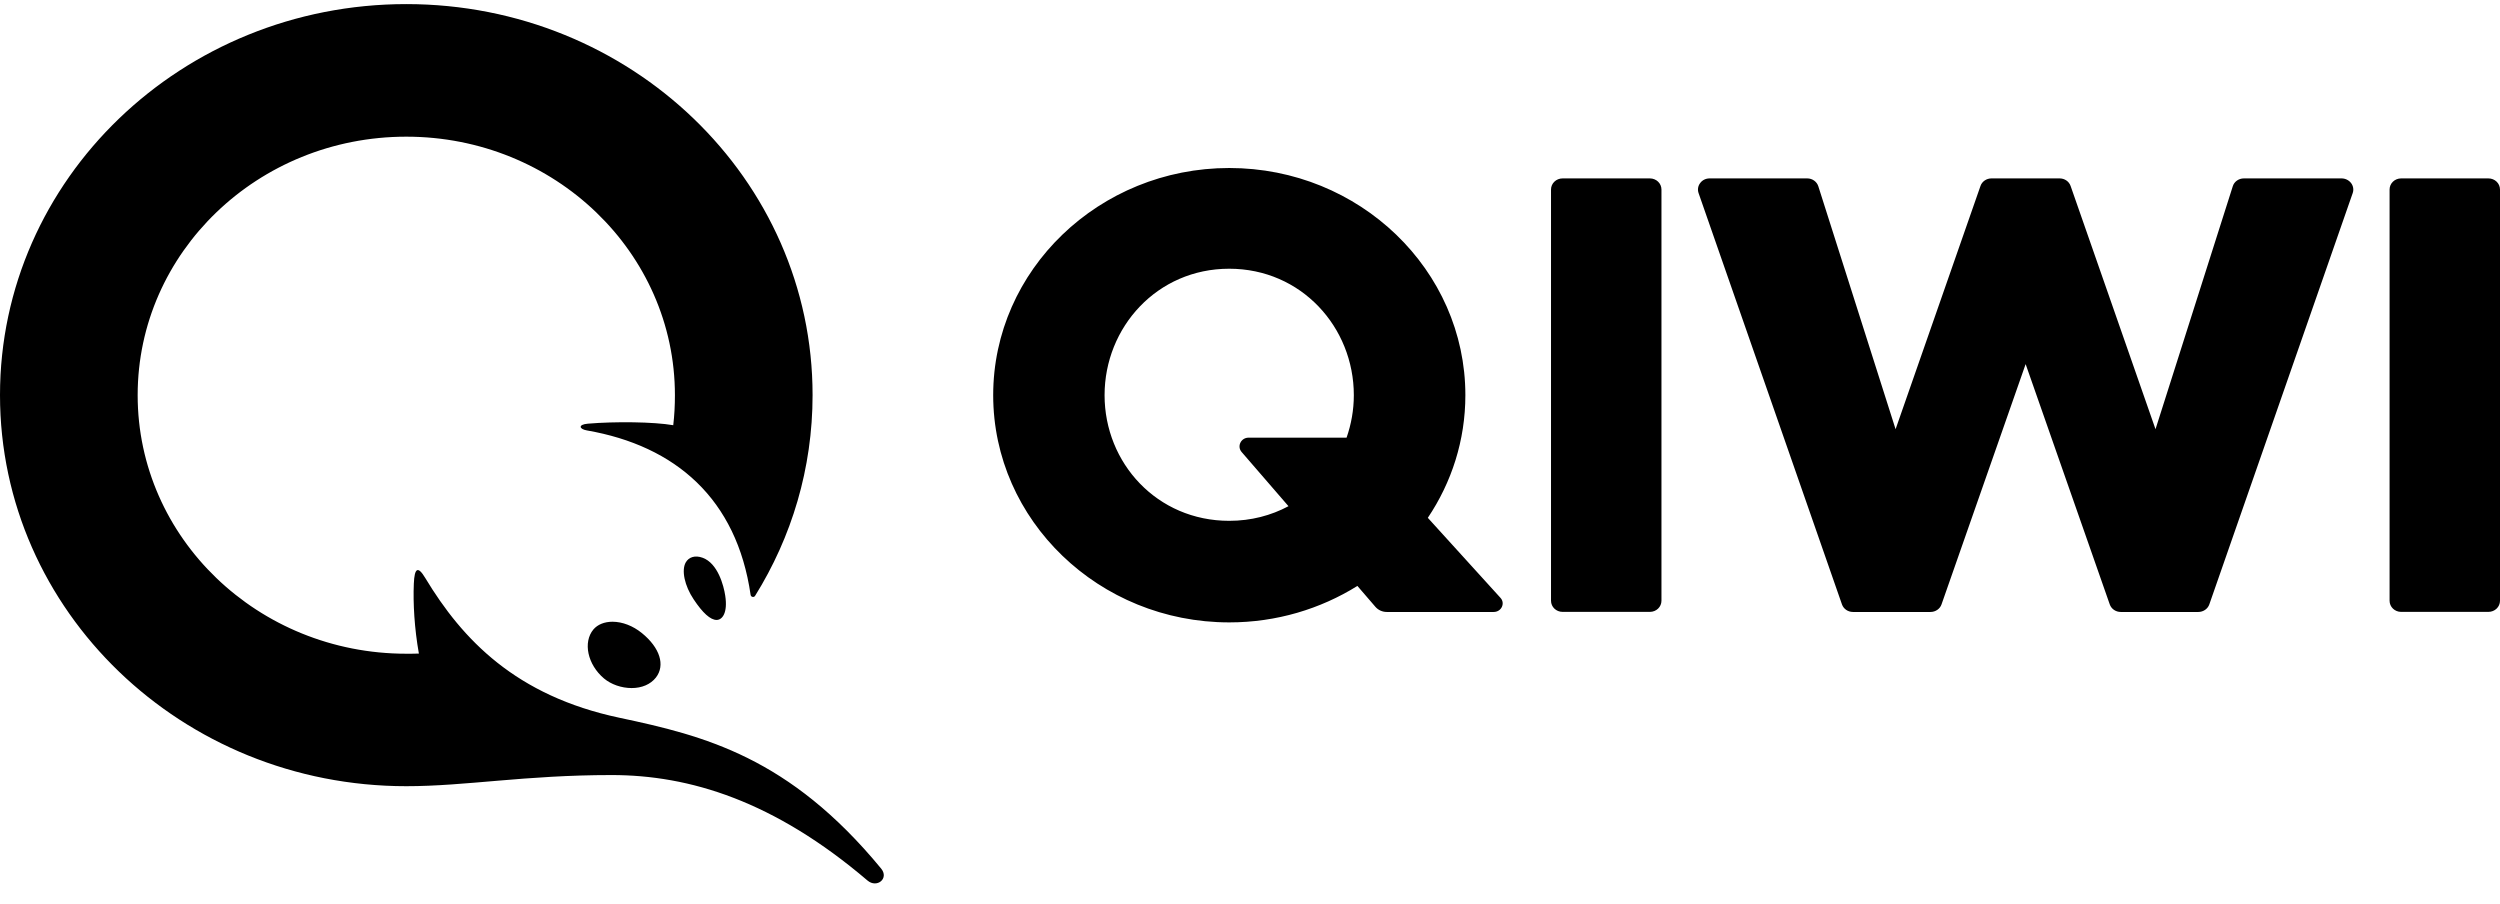 <?xml version="1.0" encoding="UTF-8"?> <svg xmlns="http://www.w3.org/2000/svg" width="94" height="34" viewBox="0 0 94 34" fill="none"> <path d="M62.471 7.127V22.588C62.471 22.82 62.277 23.007 62.035 23.007H58.754C58.512 23.007 58.318 22.82 58.318 22.588V7.127C58.318 6.895 58.512 6.708 58.754 6.708H62.035C62.277 6.708 62.471 6.895 62.471 7.127ZM88.042 6.708H84.37C84.179 6.708 84.007 6.827 83.953 7.002L81.047 16.138L77.855 6.993C77.795 6.821 77.63 6.708 77.442 6.708H74.879C74.692 6.708 74.523 6.824 74.466 6.993L71.274 16.138L68.368 7.002C68.311 6.827 68.142 6.708 67.952 6.708H64.28C64.14 6.708 64.006 6.772 63.927 6.883C63.844 6.99 63.822 7.13 63.866 7.259L69.258 22.726C69.319 22.897 69.484 23.01 69.672 23.01H72.587C72.775 23.01 72.943 22.894 73.001 22.726L76.164 13.69L79.327 22.726C79.388 22.897 79.553 23.01 79.741 23.01H82.656C82.844 23.01 83.012 22.894 83.07 22.726L88.462 7.259C88.506 7.133 88.484 6.993 88.401 6.883C88.315 6.772 88.182 6.708 88.042 6.708ZM93.564 6.708H90.283C90.042 6.708 89.848 6.895 89.848 7.127V22.588C89.848 22.82 90.042 23.007 90.283 23.007H93.564C93.806 23.007 94 22.82 94 22.588V7.127C94 6.895 93.806 6.708 93.564 6.708ZM56.417 22.478C56.608 22.683 56.452 23.01 56.163 23.01H52.141C51.979 23.01 51.823 22.94 51.718 22.82L51.038 22.031C49.648 22.897 47.995 23.402 46.221 23.402C41.325 23.402 37.344 19.568 37.344 14.859C37.344 10.15 41.328 6.317 46.221 6.317C51.117 6.317 55.098 10.15 55.098 14.859C55.098 16.557 54.58 18.139 53.686 19.47L56.417 22.478ZM48.447 19.033L46.685 16.995C46.501 16.781 46.66 16.456 46.946 16.456H50.631C50.806 15.954 50.904 15.416 50.904 14.859C50.904 12.304 48.93 10.104 46.218 10.104C43.506 10.104 41.532 12.307 41.532 14.859C41.532 17.411 43.506 19.583 46.218 19.583C47.044 19.583 47.795 19.381 48.447 19.033ZM27.269 22.398C27.368 23.044 27.158 23.31 26.945 23.31C26.713 23.31 26.423 23.05 26.08 22.533C25.74 22.025 25.616 21.441 25.784 21.147C25.896 20.951 26.128 20.865 26.42 20.972C26.989 21.18 27.212 22.016 27.269 22.398ZM24.134 23.803C24.815 24.356 25.021 25.014 24.662 25.476C24.462 25.73 24.137 25.871 23.75 25.871C23.368 25.871 22.98 25.736 22.71 25.51C22.093 24.99 21.912 24.148 22.312 23.668C22.471 23.481 22.726 23.377 23.034 23.377C23.406 23.38 23.797 23.53 24.134 23.803ZM22.996 29.142C25.924 29.142 29.1 30.109 32.617 33.107C32.97 33.407 33.437 33.034 33.132 32.66C29.676 28.462 26.481 27.664 23.292 26.988C19.394 26.162 17.388 24.05 15.989 21.731C15.712 21.269 15.585 21.352 15.56 21.945C15.528 22.671 15.582 23.631 15.75 24.574C15.595 24.58 15.436 24.58 15.277 24.58C9.7 24.58 5.176 20.229 5.176 14.859C5.176 9.492 9.697 5.139 15.277 5.139C20.853 5.139 25.377 9.489 25.377 14.859C25.377 15.242 25.358 15.618 25.314 15.988C24.576 15.86 23.123 15.844 22.106 15.93C21.724 15.961 21.775 16.135 22.068 16.184C25.406 16.765 27.701 18.757 28.223 22.368C28.236 22.45 28.347 22.475 28.391 22.404C29.765 20.198 30.553 17.616 30.553 14.856C30.556 6.736 23.715 0.154 15.277 0.154C6.839 0.154 0 6.736 0 14.856C0 22.977 6.839 29.561 15.277 29.561C17.518 29.561 19.737 29.142 22.996 29.142Z" fill="black"></path> </svg> 